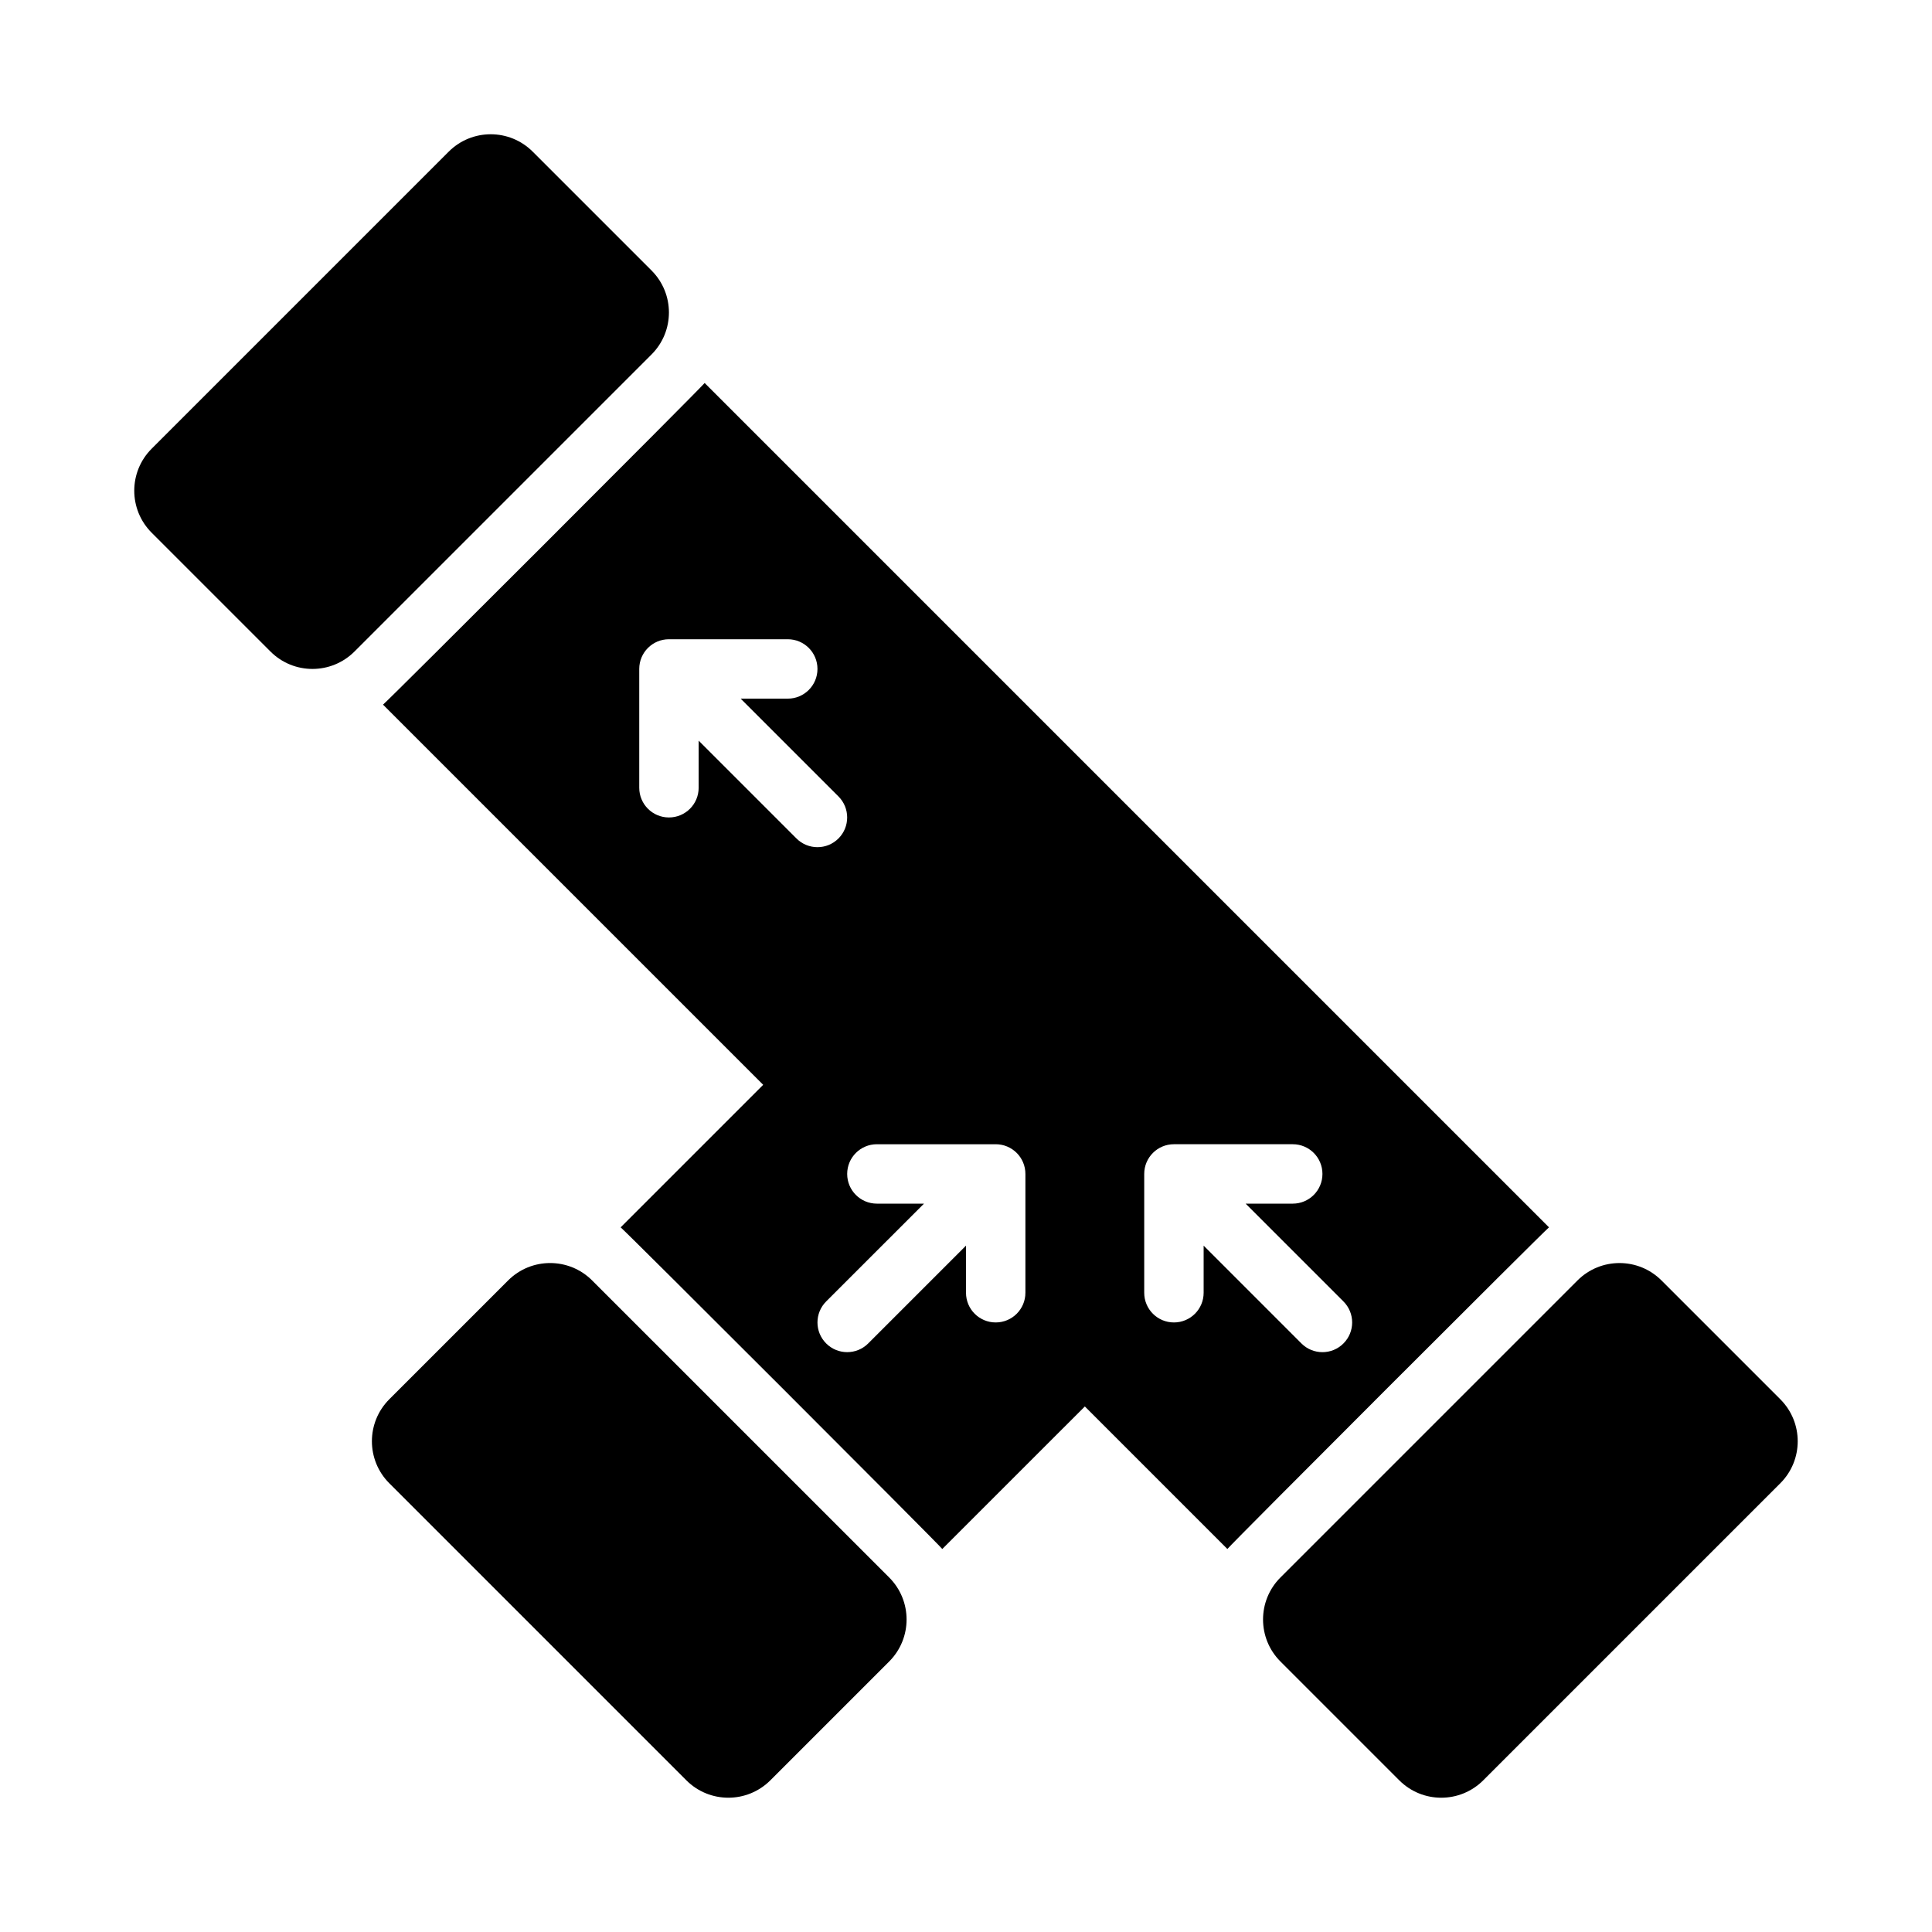 <?xml version="1.0" encoding="UTF-8"?>
<!-- Uploaded to: SVG Find, www.svgrepo.com, Generator: SVG Find Mixer Tools -->
<svg fill="#000000" width="800px" height="800px" version="1.1" viewBox="144 144 512 512" xmlns="http://www.w3.org/2000/svg">
 <g>
  <path d="m615.8 514.82-31.488-31.488c-6.148-6.148-16.113-6.148-22.262 0l-78.719 78.719c-6.148 6.148-6.148 16.113 0 22.262l31.488 31.488c3.074 3.078 7.102 4.613 11.129 4.613 4.027 0 8.055-1.539 11.133-4.613l78.719-78.719c6.152-6.148 6.152-16.113 0-22.262z"/>
  <path d="m300.92 483.33c-6.148-6.148-16.113-6.148-22.262 0l-31.488 31.488c-6.148 6.148-6.148 16.113 0 22.262l78.719 78.719c3.074 3.078 7.102 4.613 11.133 4.613 4.027 0 8.055-1.539 11.133-4.613l31.488-31.488c6.148-6.148 6.148-16.113 0-22.262z"/>
  <path d="m316.66 215.68-31.488-31.488c-6.148-6.148-16.113-6.148-22.262 0l-78.719 78.719c-6.148 6.148-6.148 16.113 0 22.262l31.488 31.488c3.074 3.078 7.102 4.613 11.129 4.613s8.055-1.539 11.133-4.613l78.719-78.719c6.152-6.148 6.152-16.113 0-22.262z"/>
  <path d="m554.5 469.26-223.76-223.76c-0.918 1.234-84.004 84.32-85.238 85.238l100.75 100.75-37.773 37.773c1.234 0.918 84.32 84.004 85.238 85.238l37.777-37.773 37.773 37.773c0.914-1.234 84.004-84.324 85.234-85.242zm-225.35-128.98v12.484c0 4.352-3.519 7.871-7.871 7.871-4.352 0-7.871-3.519-7.871-7.871v-31.488c0-4.352 3.519-7.871 7.871-7.871h31.488c4.352 0 7.871 3.519 7.871 7.871 0 4.352-3.519 7.871-7.871 7.871h-12.484l25.922 25.922c3.074 3.074 3.074 8.055 0 11.133-1.535 1.539-3.551 2.309-5.566 2.309s-4.027-0.77-5.566-2.305zm86.594 146.31c0 4.352-3.519 7.871-7.871 7.871-4.352 0-7.871-3.519-7.871-7.871v-12.484l-25.922 25.922c-3.074 3.074-8.055 3.074-11.133 0-1.539-1.535-2.309-3.551-2.309-5.566 0-2.016 0.77-4.027 2.305-5.566l25.926-25.918h-12.484c-4.352 0-7.871-3.519-7.871-7.871 0-4.352 3.519-7.871 7.871-7.871h31.488c4.352 0 7.871 3.519 7.871 7.871zm84.285 13.438c-1.535 1.539-3.551 2.309-5.566 2.309-2.016 0-4.027-0.77-5.566-2.305l-25.918-25.926v12.484c0 4.352-3.519 7.871-7.871 7.871-4.356 0-7.875-3.519-7.875-7.871v-31.488c0-4.352 3.519-7.871 7.871-7.871h31.488c4.352 0 7.871 3.519 7.871 7.871 0 4.352-3.519 7.875-7.871 7.875h-12.484l25.922 25.922c3.078 3.074 3.078 8.055 0 11.129z"/>
 </g>
</svg>